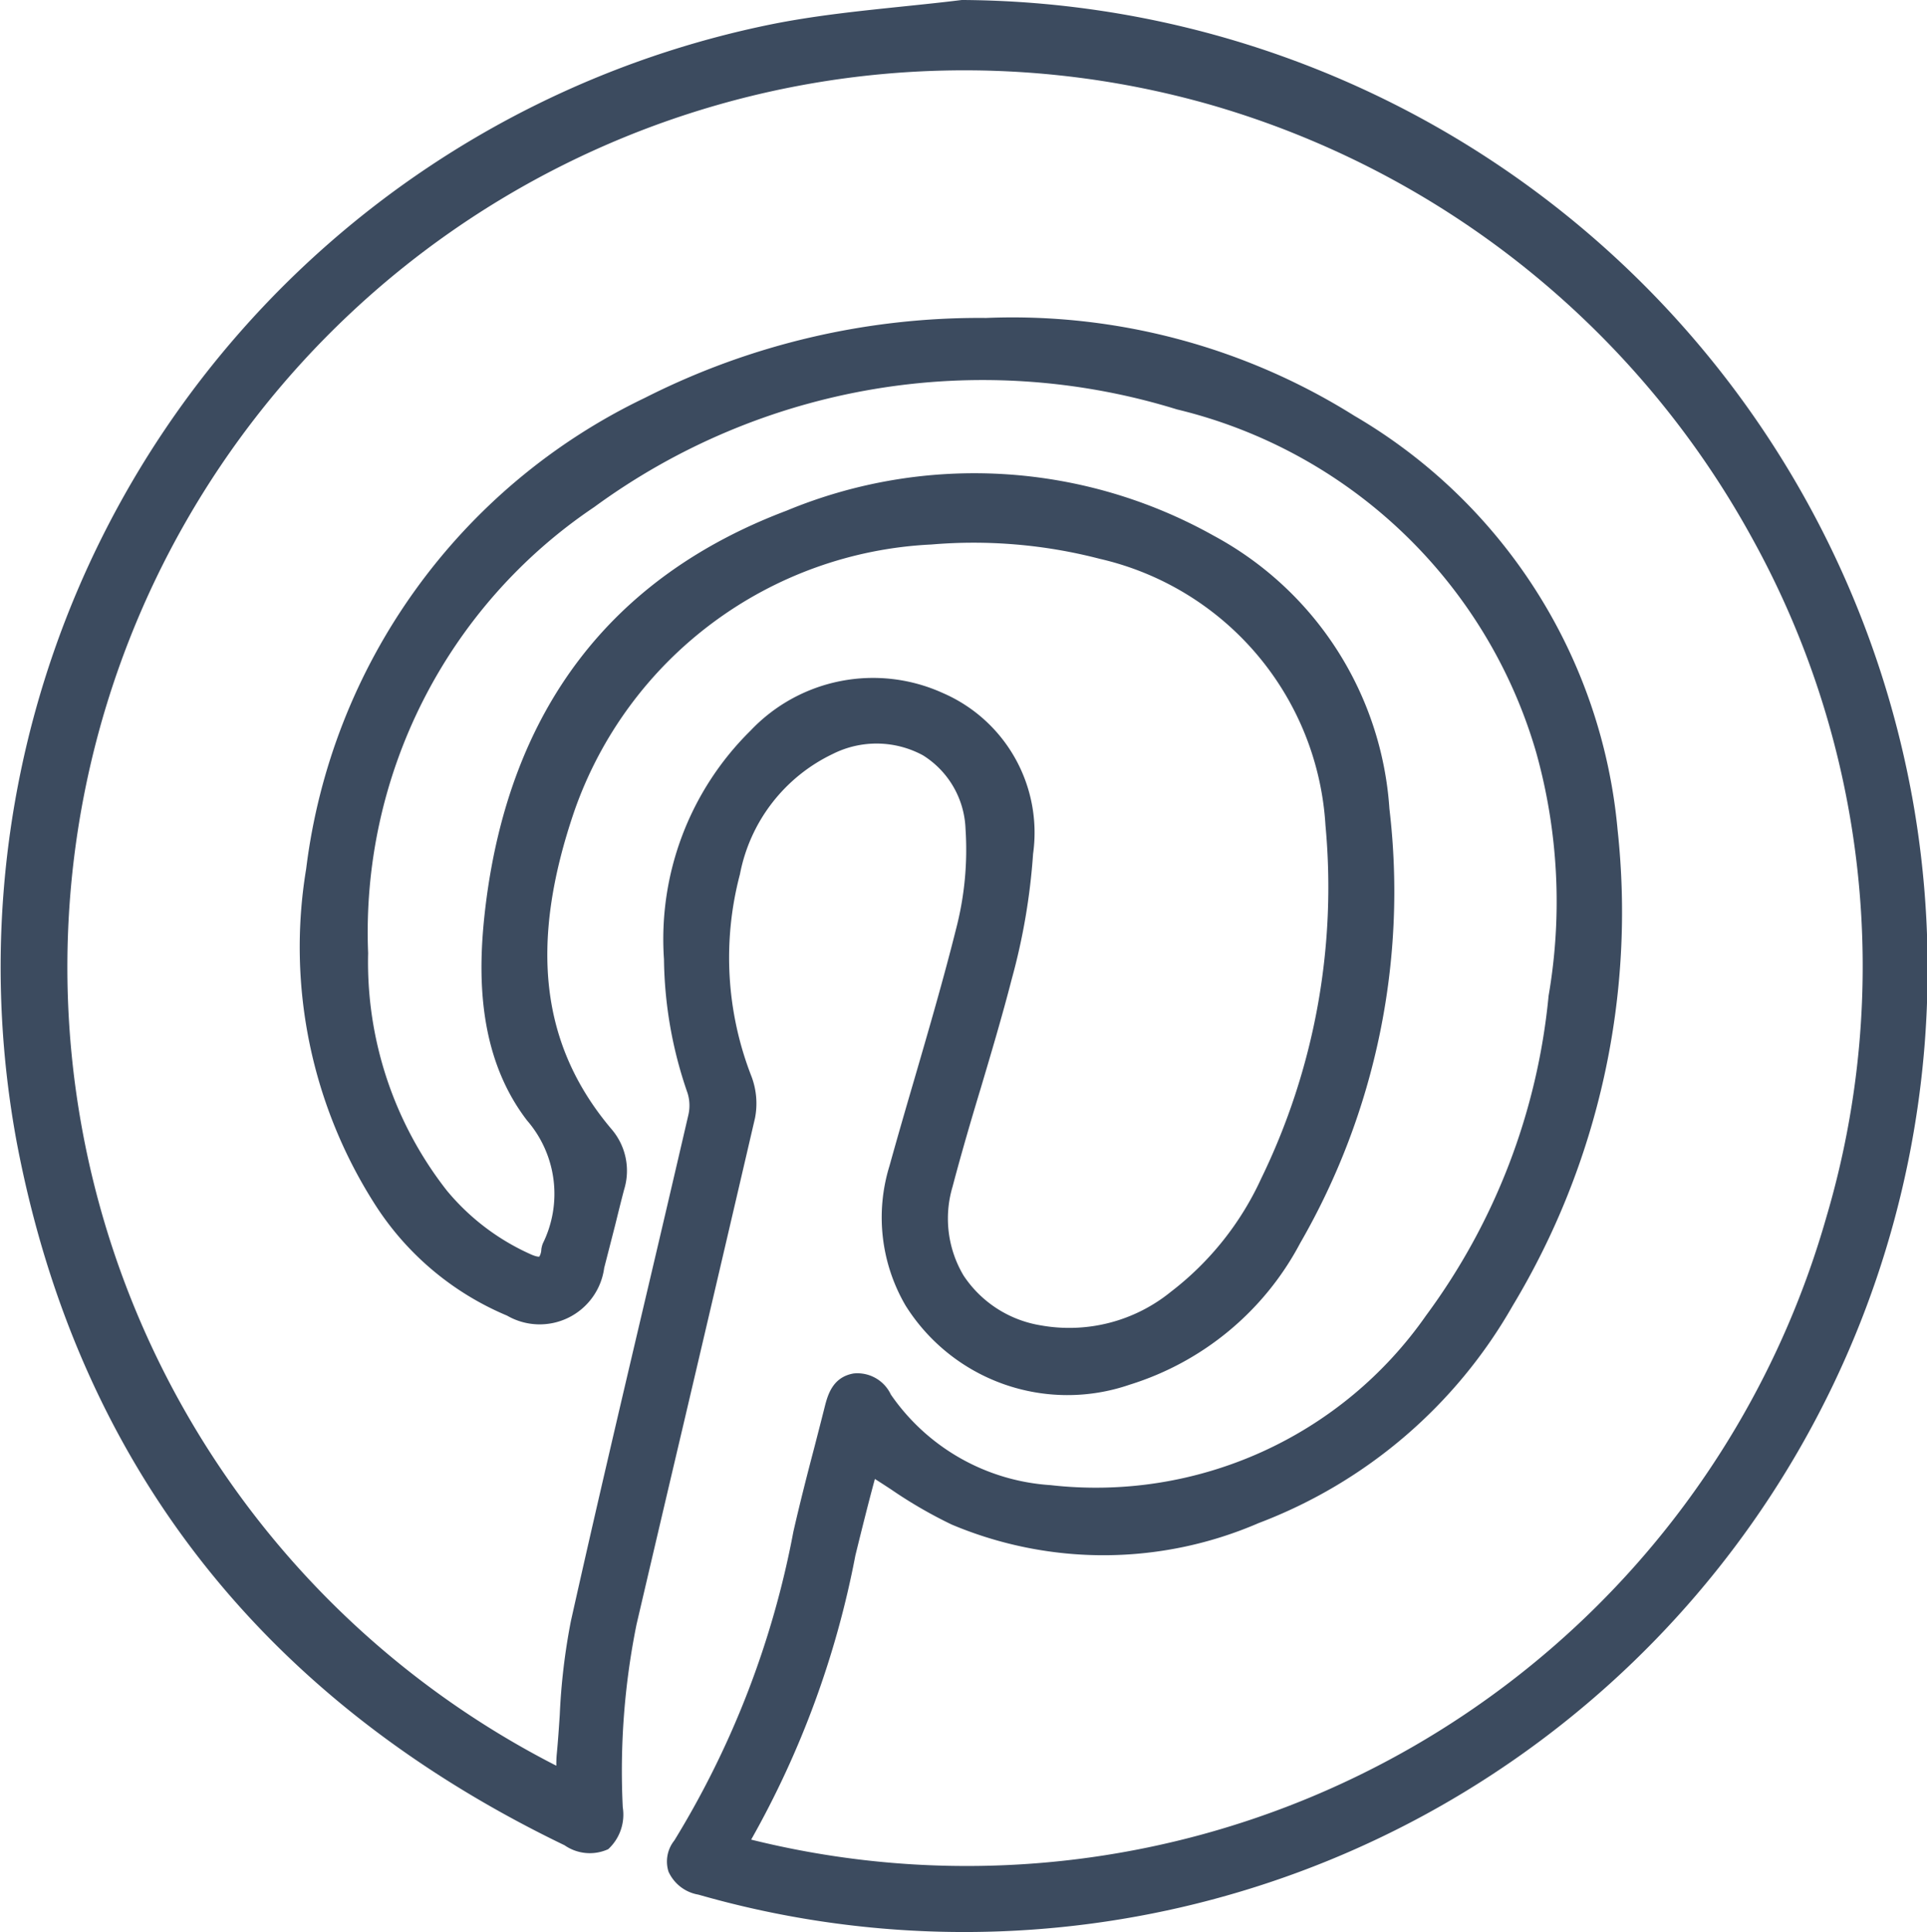 <svg xmlns="http://www.w3.org/2000/svg" width="52.141" height="52.293" viewBox="0 0 52.141 52.293">
  <path id="Path_14" data-name="Path 14" d="M1123.58,6909.686a26.283,26.283,0,0,0-25.68-21.546l-.032,0c-.539.067-1.079.122-1.619.178-1.163.121-2.366.245-3.533.48a26.036,26.036,0,0,0-20.42,30.247c1.645,8.679,6.633,15.084,14.825,19.035a1.2,1.2,0,0,0,1.181.106,1.272,1.272,0,0,0,.394-1.134,19.982,19.982,0,0,1,.372-4.947q.63-2.7,1.266-5.4.975-4.152,1.94-8.305a2.072,2.072,0,0,0-.089-1.111,8.839,8.839,0,0,1-.318-5.491,4.555,4.555,0,0,1,2.513-3.254,2.637,2.637,0,0,1,2.439.038,2.451,2.451,0,0,1,1.151,1.986,8.511,8.511,0,0,1-.259,2.726c-.337,1.346-.733,2.705-1.115,4.018-.232.792-.462,1.585-.683,2.381a4.73,4.73,0,0,0,.434,3.778,5.17,5.17,0,0,0,6.067,2.143,7.848,7.848,0,0,0,4.61-3.828,19.043,19.043,0,0,0,2.416-11.757,9.079,9.079,0,0,0-4.751-7.389,13.251,13.251,0,0,0-11.562-.679c-4.742,1.791-7.48,5.375-8.138,10.651-.2,1.624-.305,4,1.117,5.852a3.034,3.034,0,0,1,.426,3.331.679.679,0,0,0-.04.162.4.4,0,0,1-.054.192s-.065.017-.265-.078a6.253,6.253,0,0,1-2.236-1.708,10.025,10.025,0,0,1-2.131-6.429,13.864,13.864,0,0,1,6.115-12.069,17.789,17.789,0,0,1,15.77-2.645,13.387,13.387,0,0,1,9.718,9.276,14.992,14.992,0,0,1,.338,6.594,17.324,17.324,0,0,1-3.313,8.649,10.891,10.891,0,0,1-10.164,4.594,5.69,5.69,0,0,1-4.32-2.451,1,1,0,0,0-1.007-.571c-.58.1-.706.6-.789.928-.09.359-.183.717-.275,1.075-.2.759-.393,1.518-.567,2.28a24.728,24.728,0,0,1-3.22,8.355.912.912,0,0,0-.158.846,1.088,1.088,0,0,0,.809.621,26.068,26.068,0,0,0,32.837-29.732Zm-7.967.9a14.493,14.493,0,0,0-7.123-11.194,17.4,17.4,0,0,0-9.966-2.647,20.007,20.007,0,0,0-9.231,2.163,16.349,16.349,0,0,0-9.164,12.749,12.933,12.933,0,0,0,1.9,9.138,7.832,7.832,0,0,0,3.537,2.951,1.761,1.761,0,0,0,2.627-1.29c.1-.389.2-.779.3-1.171.078-.316.156-.634.239-.949a1.726,1.726,0,0,0-.326-1.62c-1.934-2.274-2.257-5.019-1.015-8.64a10.779,10.779,0,0,1,9.657-7.2,13.561,13.561,0,0,1,4.555.388,7.887,7.887,0,0,1,6.107,7.217,18.029,18.029,0,0,1-1.741,9.558,8.122,8.122,0,0,1-2.439,3.059,4.361,4.361,0,0,1-3.531.91,3.1,3.1,0,0,1-2.081-1.346,3.017,3.017,0,0,1-.3-2.4c.236-.893.5-1.8.764-2.67.286-.962.582-1.957.837-2.948a17.177,17.177,0,0,0,.579-3.393,4.118,4.118,0,0,0-2.446-4.357,4.564,4.564,0,0,0-5.2,1.021,7.922,7.922,0,0,0-2.341,6.186,11.371,11.371,0,0,0,.637,3.619,1.128,1.128,0,0,1,.024.59q-.546,2.356-1.1,4.708c-.694,2.949-1.411,6-2.081,9a17.16,17.16,0,0,0-.3,2.535c-.024.361-.048.721-.083,1.079-.008.1-.011.195-.01.295a24.27,24.27,0,0,1,17.594-44.982,24.414,24.414,0,0,1,14.759,11.754,23.932,23.932,0,0,1,2.011,18.385,24.186,24.186,0,0,1-29.092,16.843,25.245,25.245,0,0,0,2.82-7.691c.171-.693.342-1.385.528-2.07.147.093.294.189.439.284a12.309,12.309,0,0,0,1.639.95,10.569,10.569,0,0,0,8.306-.04,13.359,13.359,0,0,0,6.872-5.88A20.659,20.659,0,0,0,1115.613,6910.588Z" transform="translate(-1071.845 -6888.14)" fill="#3c4b5f"/>
</svg>
